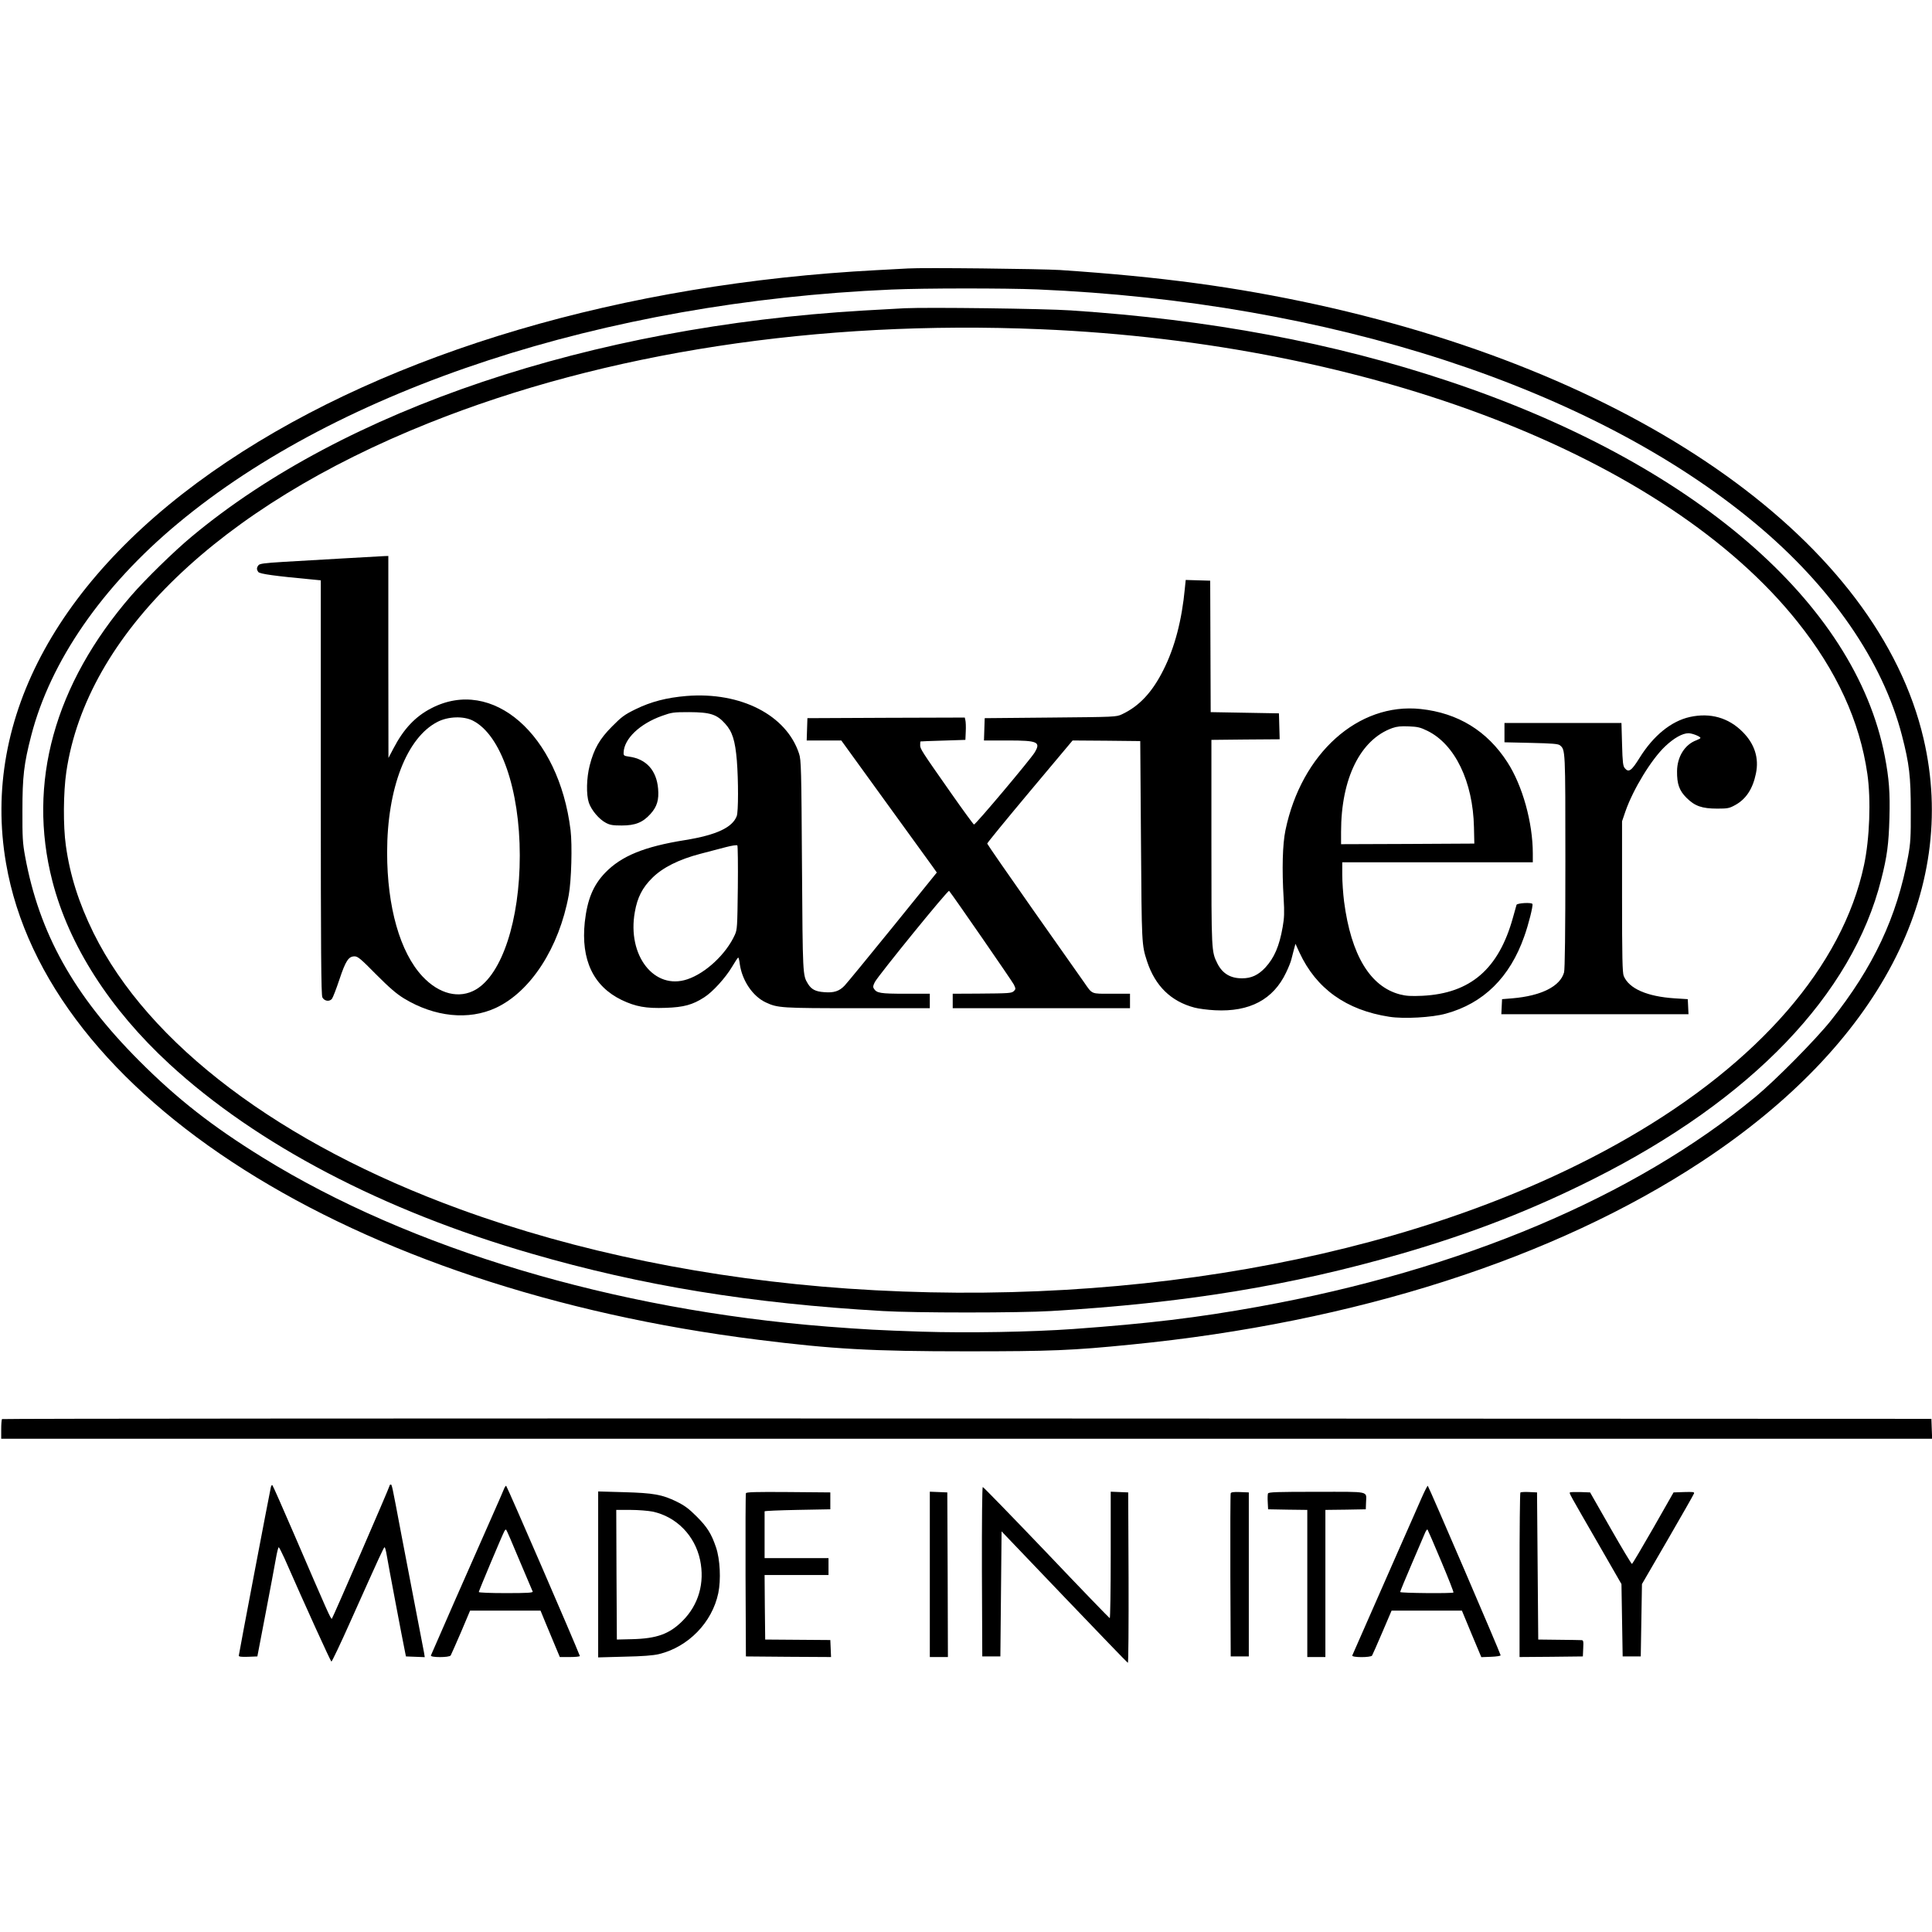 <?xml version="1.0" standalone="no"?>
<!DOCTYPE svg PUBLIC "-//W3C//DTD SVG 20010904//EN"
 "http://www.w3.org/TR/2001/REC-SVG-20010904/DTD/svg10.dtd">
<svg version="1.0" xmlns="http://www.w3.org/2000/svg"
 width="1602pt" height="1602pt" viewBox="0 0 1602 1602"
 preserveAspectRatio="xMidYMid meet">

<g transform="translate(0,1602) scale(0.1,-0.1)"
fill="#000000" stroke="none">
<path d="M7530 13794 c-30 -2 -147 -8 -260 -14 -2100 -110 -4027 -678 -5388
-1589 -1384 -926 -2041 -2119 -1832 -3329 332 -1931 2855 -3529 6235 -3951
621 -78 944 -96 1730 -96 704 0 876 7 1365 56 1856 183 3508 713 4728 1516
1471 968 2138 2240 1842 3508 -378 1618 -2315 3003 -5030 3599 -674 147 -1292
231 -2130 287 -156 10 -1142 21 -1260 13z m1075 -174 c2416 -103 4599 -814
5950 -1940 629 -523 1057 -1144 1216 -1759 61 -236 73 -341 73 -621 1 -223 -2
-271 -22 -380 -92 -503 -288 -920 -640 -1362 -127 -159 -460 -496 -627 -634
-1005 -830 -2439 -1435 -4120 -1739 -503 -91 -911 -140 -1535 -185 -348 -25
-878 -34 -1258 -22 -358 12 -467 18 -782 42 -1769 139 -3461 646 -4682 1402
-416 257 -708 485 -1024 802 -543 544 -829 1058 -946 1696 -20 109 -23 157
-22 380 0 280 12 385 73 621 159 615 587 1236 1216 1759 1342 1118 3534 1836
5915 1939 277 12 943 12 1215 1z"/>
<path d="M7500 13464 c-41 -2 -194 -11 -340 -19 -2264 -133 -4306 -820 -5570
-1874 -146 -121 -386 -356 -502 -490 -637 -736 -863 -1553 -654 -2366 137
-533 476 -1062 971 -1518 724 -667 1773 -1217 3002 -1572 916 -266 1818 -413
2913 -476 264 -16 1136 -16 1395 0 1102 65 1995 211 2908 476 583 169 1081
363 1592 620 1309 658 2144 1529 2384 2483 49 192 62 294 68 508 6 212 -3 328
-38 511 -245 1278 -1591 2436 -3617 3112 -955 319 -1979 511 -3132 587 -220
15 -1186 27 -1380 18z m1130 -174 c2747 -116 5183 -1058 6274 -2425 326 -408
517 -825 580 -1262 31 -215 19 -539 -28 -758 -178 -834 -871 -1634 -1957
-2260 -1662 -959 -4042 -1418 -6469 -1250 -1147 80 -2249 305 -3215 658 -1490
543 -2583 1367 -3040 2292 -122 248 -195 478 -229 724 -23 162 -21 441 4 611
168 1139 1265 2196 3005 2892 1462 585 3228 856 5075 778z"/>
<path d="M2850 11390 c-168 -10 -393 -23 -500 -29 -161 -10 -197 -15 -207 -28
-16 -21 -16 -35 -1 -56 12 -16 135 -33 446 -62 l72 -7 0 -1717 c0 -1359 3
-1721 13 -1741 16 -31 57 -38 79 -13 8 10 36 82 62 160 52 156 76 193 126 193
27 0 52 -21 178 -149 112 -112 167 -160 232 -200 254 -154 536 -183 762 -78
289 135 524 499 604 935 22 119 30 415 15 539 -97 792 -647 1274 -1155 1010
-132 -68 -229 -171 -313 -332 l-42 -80 -1 838 0 837 -32 -1 c-18 -1 -170 -10
-338 -19z m1072 -1346 c231 -118 388 -571 388 -1118 0 -536 -147 -984 -364
-1111 -137 -80 -305 -39 -444 110 -185 199 -292 574 -292 1026 0 533 163 954
419 1084 89 45 215 49 293 9z"/>
<path d="M9825 11143 c-25 -266 -84 -492 -178 -678 -93 -186 -201 -301 -344
-368 -47 -22 -55 -22 -593 -27 l-545 -5 -3 -92 -3 -93 198 0 c249 0 275 -12
222 -100 -37 -60 -492 -601 -503 -597 -5 2 -90 118 -188 258 -251 358 -258
369 -258 401 0 15 1 29 3 30 1 1 85 4 187 7 l185 6 3 70 c2 38 0 80 -3 92 l-5
23 -653 -2 -652 -3 -3 -92 -3 -93 143 0 144 0 359 -496 c198 -273 377 -520
397 -548 l36 -51 -364 -450 c-201 -248 -381 -467 -400 -487 -44 -47 -90 -62
-170 -55 -72 5 -106 23 -135 70 -43 71 -43 67 -49 977 -5 805 -7 879 -24 930
-104 320 -483 515 -933 479 -166 -14 -294 -47 -423 -110 -92 -45 -116 -63
-195 -143 -103 -103 -150 -186 -185 -322 -27 -105 -30 -242 -7 -311 22 -62 84
-136 141 -166 34 -18 57 -22 131 -22 113 0 175 25 239 96 54 60 71 116 63 209
-13 152 -98 247 -241 266 -42 6 -46 9 -45 33 3 114 133 239 318 305 81 29 95
31 226 31 175 -1 229 -18 299 -97 59 -65 82 -139 96 -305 13 -164 13 -424 -1
-460 -36 -95 -169 -157 -428 -199 -339 -54 -529 -132 -663 -271 -100 -104
-148 -222 -169 -409 -33 -313 71 -532 306 -646 116 -55 201 -71 365 -65 150 5
223 25 319 87 70 44 177 162 231 253 25 42 48 77 51 77 4 0 10 -24 13 -52 19
-138 107 -269 216 -320 99 -46 125 -48 760 -48 l600 0 0 60 0 60 -202 0 c-209
0 -239 5 -262 43 -9 14 -6 26 9 55 32 58 606 765 615 755 29 -34 523 -749 537
-777 16 -34 16 -38 1 -53 -20 -19 -32 -20 -300 -22 l-208 -1 0 -60 0 -60 735
0 735 0 0 60 0 60 -153 0 c-173 0 -157 -7 -228 95 -20 28 -208 295 -419 595
-210 299 -383 549 -384 555 -1 5 159 200 354 433 l354 422 281 -2 280 -3 6
-830 c6 -861 6 -858 50 -995 67 -205 199 -334 394 -385 33 -9 110 -19 170 -22
287 -15 483 89 589 312 19 39 39 88 44 110 6 22 16 60 22 85 l12 44 33 -72
c139 -300 388 -478 745 -533 121 -19 355 -6 469 26 312 85 531 301 650 640 36
100 74 253 68 269 -6 15 -127 8 -132 -7 -2 -7 -15 -55 -30 -107 -118 -425
-352 -627 -750 -647 -94 -4 -134 -2 -185 11 -248 64 -407 326 -465 771 -8 64
-15 163 -15 221 l0 104 790 0 790 0 0 73 c0 255 -85 563 -211 757 -167 259
-409 408 -719 441 -517 55 -989 -368 -1121 -1005 -24 -115 -30 -323 -15 -566
7 -118 5 -162 -8 -236 -28 -161 -70 -256 -144 -337 -58 -62 -116 -89 -191 -89
-97 -1 -164 39 -206 122 -50 101 -50 95 -50 1005 l0 850 283 3 283 2 -3 108
-3 107 -283 5 -283 5 -2 545 -2 545 -102 3 -101 3 -7 -68z m2011 -1183 c229
-112 378 -422 386 -800 l3 -135 -552 -3 -553 -2 0 102 c0 443 160 766 425 861
37 13 72 17 136 14 74 -3 96 -8 155 -37z m-5718 -1302 c-4 -325 -5 -346 -25
-390 -72 -159 -241 -317 -393 -368 -275 -93 -501 197 -436 558 21 120 62 201
144 282 86 86 221 154 402 201 69 18 163 43 210 55 47 12 89 19 94 14 4 -4 6
-163 4 -352z"/>
<path d="M14013 10075 c-155 -34 -304 -155 -419 -341 -66 -106 -89 -122 -121
-84 -15 18 -19 46 -23 198 l-5 177 -485 0 -485 0 0 -80 0 -80 221 -5 c176 -4
225 -8 239 -20 45 -38 45 -29 45 -962 0 -592 -4 -896 -11 -921 -32 -116 -190
-195 -429 -215 l-85 -7 -3 -62 -3 -63 776 0 776 0 -3 63 -3 62 -110 7 c-227
15 -377 80 -421 185 -11 26 -14 153 -14 658 l0 625 29 85 c64 182 214 428 328
536 74 70 144 109 194 109 31 0 99 -27 99 -39 0 -4 -15 -12 -33 -19 -96 -35
-160 -136 -161 -257 -1 -105 18 -161 79 -221 68 -68 128 -89 255 -89 87 0 100
3 149 30 89 49 145 134 171 261 27 128 -11 246 -110 345 -117 118 -268 161
-437 124z"/>
<path d="M17 4253 c-4 -3 -7 -42 -7 -85 l0 -78 8005 0 8006 0 -3 83 -3 82
-7996 3 c-4398 1 -7999 -1 -8002 -5z"/>
<path d="M2246 3689 c-13 -58 -266 -1387 -266 -1398 0 -8 22 -11 77 -9 l77 3
68 355 c37 195 76 399 85 453 9 53 20 97 24 97 4 0 25 -42 48 -92 175 -399
382 -853 389 -856 4 -1 77 151 160 338 251 560 274 610 281 610 4 0 12 -30 18
-67 10 -63 132 -708 151 -798 l8 -40 78 -3 78 -3 -6 38 c-4 21 -34 175 -66
343 -32 168 -86 449 -120 625 -83 440 -80 425 -91 425 -5 0 -9 -5 -9 -10 0
-12 -469 -1092 -478 -1102 -8 -8 -34 52 -312 697 -95 220 -176 404 -181 409
-4 5 -10 -2 -13 -15z"/>
<path d="M4181 3678 c-5 -13 -52 -122 -106 -243 -147 -331 -492 -1116 -502
-1142 -7 -18 153 -18 164 0 4 6 42 93 85 192 l76 180 292 0 292 0 39 -95 c22
-52 58 -139 80 -192 l41 -98 85 0 c47 0 83 4 81 9 -39 104 -605 1410 -611
1411 -4 0 -11 -10 -16 -22z m126 -596 c58 -136 107 -253 110 -259 4 -10 -44
-13 -221 -13 -131 0 -226 4 -226 9 0 9 193 469 212 504 5 10 12 16 15 13 4 -3
53 -117 110 -254z"/>
<path d="M11785 3593 c-26 -60 -55 -126 -65 -148 -10 -22 -67 -152 -128 -290
-158 -358 -373 -848 -379 -862 -7 -18 152 -18 164 -1 4 7 43 94 85 193 l77
180 291 0 292 0 80 -193 81 -193 81 3 c47 2 80 7 79 13 -4 22 -598 1404 -604
1405 -4 0 -28 -48 -54 -107z m165 -518 c59 -140 105 -257 102 -260 -9 -9 -442
-5 -442 4 0 5 43 110 96 233 52 122 102 238 110 257 8 19 17 31 21 28 3 -4 54
-121 113 -262z"/>
<path d="M8142 2988 l3 -703 75 0 75 0 5 519 5 518 519 -543 c286 -299 524
-546 528 -547 5 -2 7 315 6 705 l-3 708 -72 3 -73 3 0 -526 c0 -290 -4 -525
-8 -523 -5 2 -242 247 -526 546 -285 298 -522 542 -527 542 -5 0 -8 -283 -7
-702z"/>
<path d="M4960 2965 l0 -688 218 6 c152 3 237 10 285 21 244 59 442 262 493
506 23 110 15 281 -19 380 -38 112 -72 167 -161 256 -64 64 -99 90 -166 123
-119 58 -189 71 -437 78 l-213 6 0 -688z m451 521 c198 -42 351 -199 394 -401
40 -190 -12 -372 -145 -505 -109 -109 -213 -147 -420 -152 l-125 -3 -3 538 -2
537 117 0 c65 0 148 -7 184 -14z"/>
<path d="M6185 3638 c-3 -7 -4 -314 -3 -683 l3 -670 353 -3 353 -2 -3 70 -3
71 -270 2 -270 2 -3 268 -2 267 265 0 265 0 0 70 0 70 -265 0 -265 0 0 190 c0
105 0 193 0 198 0 4 123 9 272 12 l273 5 0 70 0 70 -348 3 c-273 2 -349 0
-352 -10z"/>
<path d="M7710 2965 l0 -685 75 0 75 0 -2 683 -3 682 -72 3 -73 3 0 -686z"/>
<path d="M10205 3638 c-3 -7 -4 -314 -3 -683 l3 -670 75 0 75 0 0 680 0 680
-73 3 c-52 2 -74 -1 -77 -10z"/>
<path d="M10514 3636 c-3 -7 -4 -40 -2 -72 l3 -59 163 -3 162 -2 0 -610 0
-610 75 0 75 0 0 610 0 610 168 2 167 3 2 55 c2 99 45 90 -408 90 -328 0 -401
-2 -405 -14z"/>
<path d="M12607 3644 c-4 -4 -7 -313 -7 -686 l0 -678 263 2 262 3 3 68 c3 59
1 67 -15 67 -10 1 -94 2 -188 3 l-170 2 -5 610 -5 610 -65 3 c-36 2 -69 0 -73
-4z"/>
<path d="M13018 3645 c-7 -7 -12 2 243 -440 l184 -320 5 -300 5 -300 75 0 75
0 5 300 5 300 213 367 c117 202 215 374 218 383 6 14 -5 15 -81 13 l-88 -3
-168 -295 c-93 -162 -172 -296 -177 -298 -4 -1 -84 132 -177 295 l-170 298
-80 3 c-45 1 -84 0 -87 -3z"/>
</g>
</svg>
